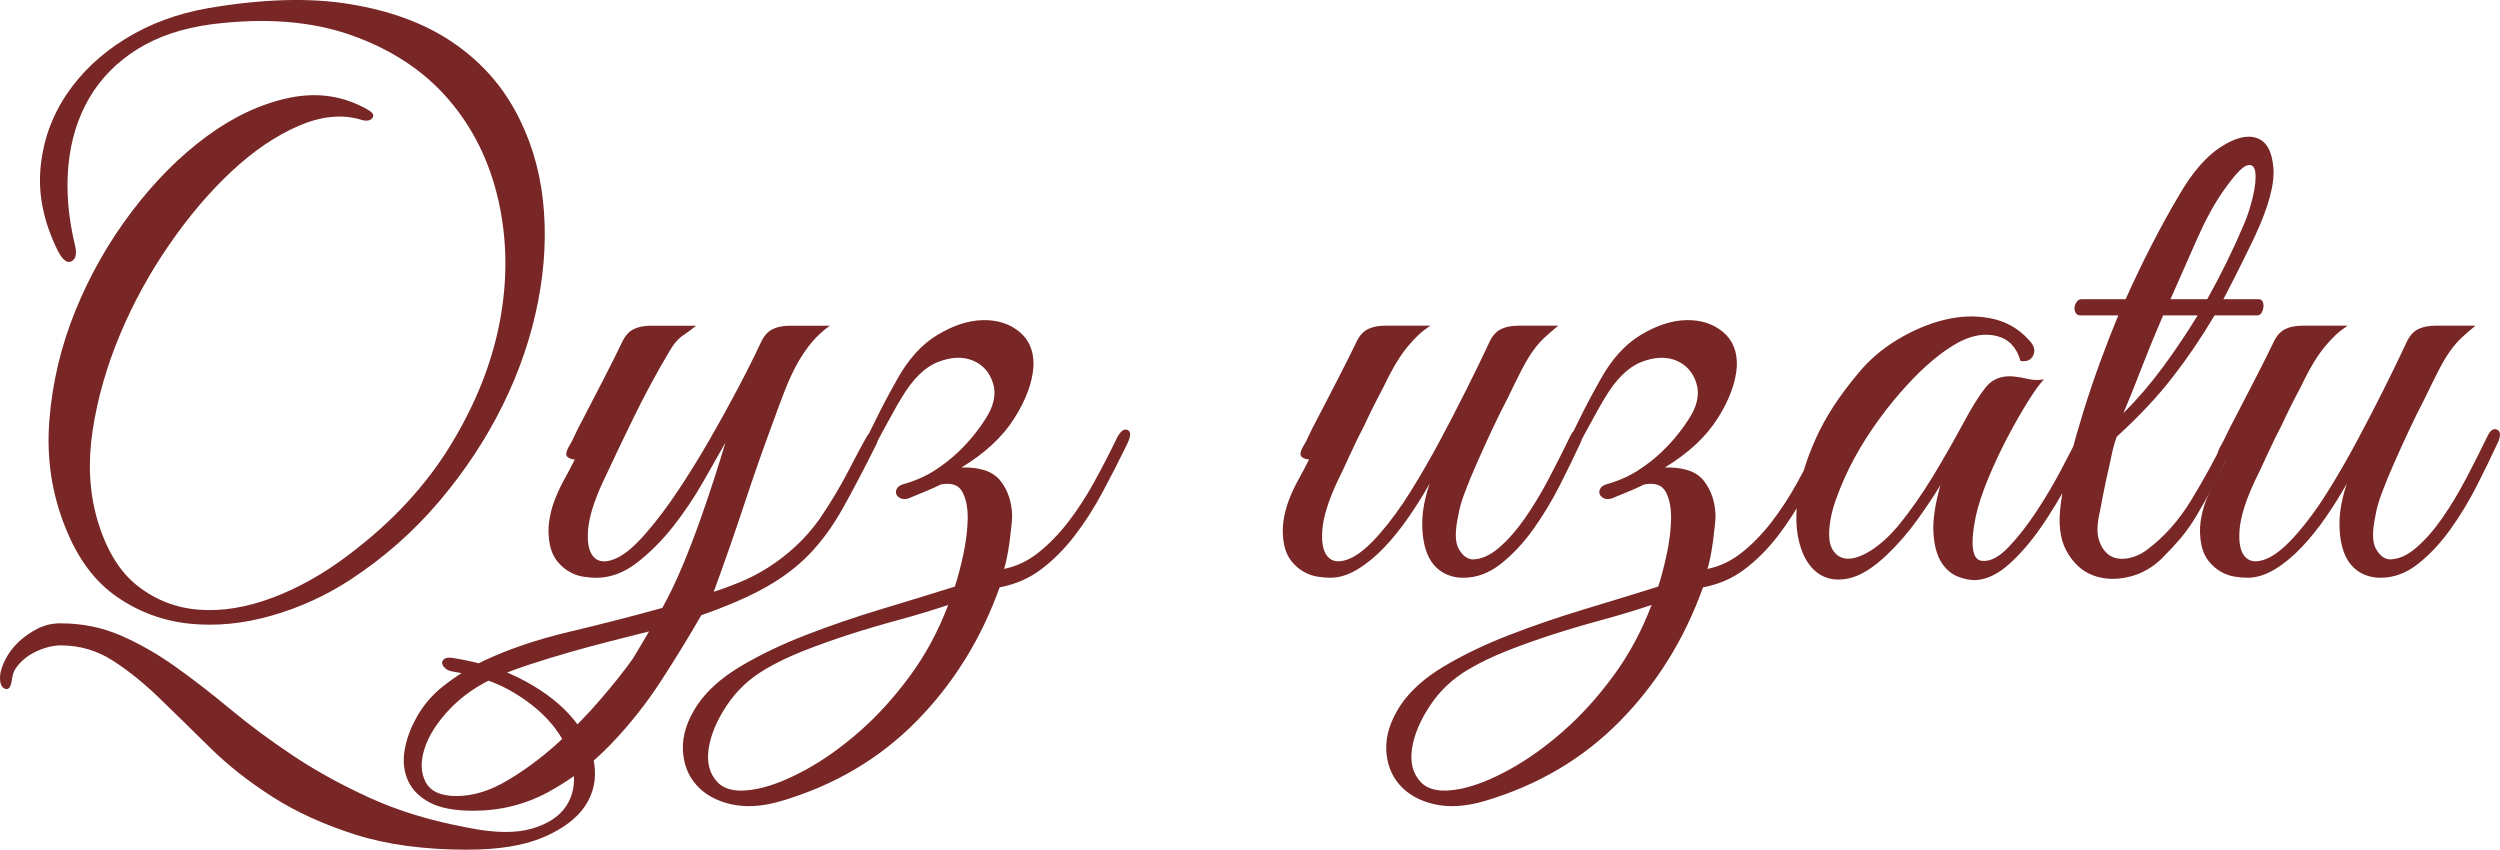 <?xml version="1.0" encoding="UTF-8"?> <svg xmlns="http://www.w3.org/2000/svg" xmlns:xlink="http://www.w3.org/1999/xlink" xmlns:xodm="http://www.corel.com/coreldraw/odm/2003" xml:space="preserve" width="415.112mm" height="141.089mm" version="1.1" style="shape-rendering:geometricPrecision; text-rendering:geometricPrecision; image-rendering:optimizeQuality; fill-rule:evenodd; clip-rule:evenodd" viewBox="0 0 2307.24 784.19"> <defs> <style type="text/css"> .fil0 {fill:#792626;fill-rule:nonzero} </style> </defs> <g id="Слой_x0020_1">  <g id="_2611400880128"> <path class="fil0" d="M339.23 101.14c4.97,2.71 6.44,5.31 4.41,7.8 -2.03,2.49 -5.31,3.05 -9.84,1.7 -17.64,-5.43 -36.97,-3.62 -57.99,5.43 -21.03,9.04 -41.72,23.06 -62.06,42.05 -20.35,18.99 -39.57,41.6 -57.66,67.83 -18.09,26.23 -33.24,53.92 -45.45,83.09 -12.21,29.17 -20.58,58.45 -25.1,87.84 -4.52,29.39 -3.17,56.75 4.07,82.07 8.14,28.04 20.58,48.61 37.31,61.73 16.73,13.11 35.72,20.46 56.98,22.04 21.25,1.58 43.86,-2.15 67.83,-11.19 23.97,-9.04 47.25,-22.16 69.86,-39.34 39.79,-29.85 71.22,-63.65 94.28,-101.41 23.06,-37.76 38.21,-75.86 45.45,-114.29 7.23,-38.44 6.78,-75.63 -1.36,-111.58 -8.14,-35.95 -23.51,-67.04 -46.12,-93.27 -22.61,-26.23 -52.34,-45.9 -89.2,-59.01 -36.85,-13.11 -80.15,-16.51 -129.89,-10.17 -26.68,3.62 -49.4,11.31 -68.17,23.06 -18.77,11.76 -33.46,26.68 -44.09,44.77 -10.63,18.09 -17.07,38.78 -19.33,62.06 -2.26,23.29 -0.23,48.05 6.11,74.27 1.81,7.69 0.68,12.55 -3.39,14.58 -4.07,2.04 -8.37,-1.47 -12.89,-10.51 -12.66,-25.78 -17.86,-50.99 -15.6,-75.63 2.26,-24.64 10.17,-47.14 23.74,-67.49 13.57,-20.35 31.65,-37.53 54.26,-51.55 22.61,-14.02 48.16,-23.51 76.65,-28.49 50.19,-8.59 93.83,-9.84 130.91,-3.73 37.08,6.1 68.17,17.52 93.27,34.25 25.1,16.73 44.65,37.76 58.67,63.08 14.02,25.32 22.72,53.02 26.11,83.09 3.39,30.07 1.92,61.39 -4.41,93.94 -6.33,32.56 -17.18,64.44 -32.56,95.64 -15.37,31.2 -34.93,60.82 -58.67,88.86 -23.74,28.04 -51.21,52.23 -82.41,72.58 -22.16,14.47 -46.24,25.44 -72.24,32.9 -26,7.46 -51.21,9.95 -75.63,7.46 -24.42,-2.49 -46.8,-10.74 -67.15,-24.76 -20.35,-14.02 -36.18,-35.27 -47.48,-63.76 -12.66,-31.2 -17.64,-64.21 -14.92,-99.03 2.71,-34.82 10.74,-68.62 24.08,-101.41 13.34,-32.78 30.64,-63.2 51.89,-91.23 21.25,-28.04 44.32,-51.21 69.19,-69.53 24.87,-18.31 50.31,-30.18 76.31,-35.61 26,-5.43 50.08,-1.81 72.24,10.85zm92.25 683.05c-39.79,0 -74.27,-4.63 -103.44,-13.91 -29.17,-9.27 -54.72,-20.91 -76.65,-34.93 -21.93,-14.02 -41.15,-29.17 -57.66,-45.45 -16.51,-16.28 -31.99,-31.43 -46.46,-45.45 -14.47,-14.02 -28.94,-25.66 -43.41,-34.93 -14.47,-9.27 -30.52,-13.91 -48.16,-13.91 -4.07,0 -8.7,0.79 -13.91,2.37 -5.2,1.58 -9.95,3.73 -14.24,6.44 -4.3,2.71 -8.03,5.99 -11.19,9.84 -3.17,3.84 -4.97,8.25 -5.43,13.23 -0.9,6.78 -3.05,9.5 -6.44,8.14 -3.39,-1.36 -4.86,-5.43 -4.41,-12.21 0.45,-4.52 2.15,-9.61 5.09,-15.26 2.94,-5.65 6.9,-10.85 11.87,-15.6 4.97,-4.75 10.74,-8.82 17.3,-12.21 6.56,-3.39 13.68,-5.09 21.37,-5.09 19.9,0 38.44,3.73 55.62,11.19 17.18,7.46 34.03,17.07 50.53,28.83 16.51,11.76 33.46,24.87 50.87,39.34 17.41,14.47 36.63,28.71 57.66,42.73 21.03,14.02 44.65,27.02 70.88,39 26.23,11.98 56.3,21.14 90.21,27.47 24.42,4.97 44.09,5.31 59.01,1.02 14.92,-4.3 25.55,-11.19 31.88,-20.69 6.33,-9.5 8.59,-20.69 6.78,-33.58 -1.81,-12.89 -7.24,-25.44 -16.28,-37.65 -9.04,-12.21 -21.48,-23.18 -37.31,-32.9 -15.83,-9.72 -34.59,-16.39 -56.3,-20.01 -3.62,-0.45 -6.33,-1.47 -8.14,-3.05 -1.81,-1.58 -2.83,-3.17 -3.05,-4.75 -0.23,-1.58 0.45,-2.94 2.03,-4.07 1.58,-1.13 3.96,-1.47 7.12,-1.02 26.23,4.07 48.84,11.31 67.83,21.71 18.99,10.4 33.8,22.16 44.43,35.27 10.63,13.11 16.96,26.79 18.99,41.04 2.04,14.24 -0.79,27.13 -8.48,38.66 -7.69,11.53 -20.46,21.14 -38.32,28.83 -17.86,7.69 -41.26,11.53 -70.2,11.53zm377.13 -373.74c-11.76,23.51 -22.16,43.3 -31.2,59.35 -9.04,16.05 -19.11,29.85 -30.18,41.38 -11.08,11.53 -24.42,21.71 -40.02,30.52 -15.6,8.82 -35.61,17.52 -60.03,26.11 -10.85,18.99 -23.18,39.12 -36.97,60.37 -13.79,21.25 -29.28,40.81 -46.46,58.67 -17.18,17.86 -36.4,32.56 -57.66,44.09 -21.25,11.53 -44.32,17.3 -69.19,17.3 -17.18,0 -30.52,-2.49 -40.02,-7.46 -9.5,-4.97 -16.17,-11.53 -20.01,-19.67 -3.84,-8.14 -5.09,-17.07 -3.73,-26.79 1.36,-9.72 4.52,-19.33 9.5,-28.83 6.33,-12.66 15.26,-23.51 26.79,-32.56 11.53,-9.04 23.85,-16.73 36.97,-23.06 23.06,-10.85 49.4,-19.78 79.02,-26.79 29.62,-7.01 58.22,-14.36 85.8,-22.04 6.33,-11.3 12.44,-23.97 18.31,-37.98 5.88,-14.02 11.3,-28.04 16.28,-42.05 4.97,-14.02 9.5,-27.36 13.57,-40.02 4.07,-12.66 7.46,-23.51 10.17,-32.56 -5.88,10.4 -12.89,22.72 -21.03,36.97 -8.14,14.24 -17.3,27.81 -27.47,40.7 -10.17,12.89 -21.25,23.97 -33.24,33.24 -11.98,9.27 -24.53,13.91 -37.65,13.91 -3.62,0 -7.57,-0.34 -11.87,-1.02 -4.3,-0.68 -8.48,-2.15 -12.55,-4.41 -4.07,-2.26 -7.8,-5.43 -11.19,-9.5 -3.39,-4.07 -5.77,-9.27 -7.12,-15.6 -1.36,-7.24 -1.58,-14.24 -0.68,-21.03 0.9,-6.78 2.6,-13.45 5.09,-20.01 2.49,-6.56 5.43,-12.89 8.82,-18.99 3.39,-6.1 6.67,-12.32 9.84,-18.65 -2.26,0 -4.41,-0.68 -6.44,-2.04 -2.03,-1.36 -1.92,-4.3 0.34,-8.82 2.26,-3.62 4.3,-7.46 6.1,-11.53 1.81,-4.07 3.84,-8.14 6.11,-12.21l20.35 -39.34c6.78,-13.11 12.66,-24.87 17.64,-35.27 2.71,-5.43 6.22,-9.16 10.51,-11.19 4.3,-2.03 9.61,-3.05 15.94,-3.05l41.38 0c-3.17,2.71 -7.12,5.65 -11.87,8.82 -4.75,3.17 -9.16,8.37 -13.23,15.6 -11.76,19.9 -22.5,39.79 -32.22,59.69 -9.72,19.9 -19.33,40.02 -28.83,60.37 -8.14,17.64 -12.66,32.33 -13.57,44.09 -0.9,11.76 0.79,20.01 5.09,24.76 4.3,4.75 10.74,5.43 19.33,2.03 8.59,-3.39 18.31,-11.42 29.17,-24.08 9.5,-10.85 19.22,-23.74 29.17,-38.66 9.95,-14.92 19.56,-30.41 28.83,-46.46 9.27,-16.05 18.09,-31.99 26.45,-47.82 8.37,-15.83 15.71,-30.52 22.05,-44.09 2.71,-5.43 6.22,-9.16 10.51,-11.19 4.3,-2.03 9.61,-3.05 15.94,-3.05l36.63 0c-6.33,4.52 -11.87,9.61 -16.62,15.26 -4.75,5.65 -9.16,12.1 -13.23,19.33 -4.07,7.23 -7.91,15.49 -11.53,24.76 -3.62,9.27 -7.46,19.56 -11.53,30.86 -8.59,23.06 -17.3,47.93 -26.11,74.61 -8.82,26.68 -18.2,53.59 -28.15,80.72 7.23,-2.26 15.26,-5.2 24.08,-8.82 8.82,-3.62 17.52,-8.14 26.11,-13.57 8.59,-5.43 16.96,-11.87 25.1,-19.33 8.14,-7.46 15.6,-15.94 22.38,-25.44 10.4,-15.37 19.22,-30.07 26.45,-44.09 7.24,-14.02 12.66,-24.19 16.28,-30.52 3.17,-5.88 6.33,-8.03 9.5,-6.44 3.17,1.58 3.17,5.77 0,12.55zm-209.59 172.29c-10.85,2.71 -22.5,5.65 -34.93,8.82 -12.44,3.17 -24.98,6.56 -37.65,10.17 -12.66,3.62 -24.87,7.35 -36.63,11.19 -11.76,3.84 -22.38,7.8 -31.88,11.87 -17.18,7.69 -31.54,17.64 -43.07,29.84 -11.53,12.21 -19.22,24.31 -23.06,36.29 -3.84,11.98 -3.5,22.27 1.02,30.86 4.52,8.59 14.02,12.89 28.49,12.89 14.92,0 30.3,-4.63 46.12,-13.91 15.83,-9.27 31.09,-20.46 45.79,-33.58 14.7,-13.11 28.26,-26.91 40.7,-41.38 12.44,-14.47 22.5,-27.13 30.18,-37.99 2.26,-3.62 4.64,-7.57 7.12,-11.87 2.49,-4.3 5.09,-8.71 7.8,-13.23zm441.57 -173.64c-7.69,15.83 -15.49,31.09 -23.4,45.79 -7.91,14.7 -16.51,28.04 -25.78,40.02 -9.27,11.98 -19.45,22.16 -30.52,30.52 -11.08,8.37 -23.85,13.91 -38.32,16.62 -17.18,47.93 -42.85,89.2 -76.99,123.79 -34.14,34.59 -75.86,59.12 -125.15,73.6 -17.18,4.97 -32.56,5.88 -46.12,2.71 -13.57,-3.17 -24.19,-9.16 -31.88,-17.97 -7.69,-8.82 -11.76,-19.67 -12.21,-32.56 -0.45,-12.89 3.84,-26.34 12.89,-40.36 9.04,-13.57 22.5,-25.66 40.36,-36.29 17.86,-10.63 37.87,-20.24 60.03,-28.83 22.16,-8.59 45.22,-16.51 69.19,-23.74 23.97,-7.23 46.8,-14.24 68.51,-21.03 2.71,-8.14 5.31,-17.97 7.8,-29.51 2.49,-11.53 3.84,-22.38 4.07,-32.56 0.23,-10.17 -1.36,-18.54 -4.75,-25.1 -3.39,-6.56 -10.06,-8.93 -20.01,-7.12 -4.52,2.26 -9.27,4.41 -14.24,6.44 -4.97,2.03 -10.17,4.18 -15.6,6.44 -2.71,0.9 -5.09,0.9 -7.12,0 -2.03,-0.9 -3.39,-2.15 -4.07,-3.73 -0.68,-1.58 -0.57,-3.28 0.34,-5.09 0.9,-1.81 2.71,-3.17 5.43,-4.07 11.31,-3.17 21.14,-7.46 29.51,-12.89 8.37,-5.43 15.6,-11.08 21.71,-16.96 6.1,-5.88 11.19,-11.42 15.26,-16.62 4.07,-5.2 7.24,-9.61 9.5,-13.23 8.14,-12.21 10.63,-23.4 7.46,-33.58 -3.17,-10.17 -9.38,-17.18 -18.65,-21.03 -9.27,-3.84 -20.01,-3.39 -32.22,1.36 -12.21,4.75 -23.51,15.94 -33.92,33.58 -2.26,3.62 -4.86,8.14 -7.8,13.57 -2.94,5.43 -6.1,11.19 -9.5,17.3 -3.39,6.11 -6.67,12.44 -9.84,18.99 -3.17,6.56 -6.1,12.55 -8.82,17.97 -2.71,5.88 -5.65,8.03 -8.82,6.44 -3.17,-1.58 -2.94,-6.22 0.68,-13.91 6.33,-11.76 12.66,-24.19 18.99,-37.31 6.33,-13.11 13.34,-26.45 21.03,-40.02 10.4,-18.99 22.95,-32.9 37.65,-41.72 14.7,-8.82 28.71,-13.34 42.05,-13.57 13.34,-0.23 24.53,3.39 33.58,10.85 9.04,7.46 13.34,17.97 12.89,31.54 -0.9,14.92 -6.78,30.98 -17.64,48.16 -10.85,17.18 -27.13,32.33 -48.84,45.45 17.18,-0.45 29.17,3.62 35.95,12.21 6.78,8.59 10.4,19.22 10.85,31.88 0,2.26 -0.23,5.65 -0.68,10.17 -0.45,4.52 -1.02,9.27 -1.7,14.24 -0.68,4.97 -1.47,9.72 -2.37,14.24 -0.9,4.52 -1.81,8.14 -2.71,10.85 11.31,-2.26 21.82,-7.23 31.54,-14.92 9.72,-7.69 18.88,-17.07 27.47,-28.15 8.59,-11.08 16.62,-23.4 24.08,-36.97 7.46,-13.57 14.58,-27.36 21.37,-41.38 3.17,-5.88 6.33,-8.14 9.5,-6.78 3.17,1.36 3.17,5.43 0,12.21zm-165.5 149.23c-14.92,4.97 -30.3,9.61 -46.12,13.9 -15.83,4.3 -31.09,8.82 -45.79,13.57 -14.7,4.75 -28.6,9.72 -41.72,14.92 -13.11,5.2 -24.64,10.74 -34.59,16.62 -14.92,8.59 -27.02,19.9 -36.29,33.92 -9.27,14.02 -14.81,27.36 -16.62,40.02 -1.81,12.66 0.9,22.84 8.14,30.52 7.23,7.69 19.67,9.72 37.31,6.1 13.11,-2.71 27.92,-8.59 44.43,-17.64 16.51,-9.04 33.01,-20.8 49.52,-35.27 16.51,-14.47 31.99,-31.54 46.46,-51.21 14.47,-19.67 26.23,-41.49 35.27,-65.46zm583.34 -149.23c-5.43,11.76 -11.76,24.76 -18.99,39 -7.24,14.24 -15.37,27.7 -24.42,40.36 -9.04,12.66 -18.99,23.29 -29.85,31.88 -10.85,8.59 -22.38,12.89 -34.59,12.89 -7.69,0 -14.47,-1.92 -20.35,-5.77 -5.88,-3.84 -10.29,-9.5 -13.23,-16.96 -2.94,-7.46 -4.41,-16.62 -4.41,-27.47 0,-10.85 2.26,-23.06 6.78,-36.63 -5.88,10.4 -12.32,20.69 -19.33,30.86 -7.01,10.17 -14.47,19.45 -22.38,27.81 -7.91,8.37 -16.17,15.15 -24.76,20.35 -8.59,5.2 -16.96,7.8 -25.1,7.8 -3.62,0 -7.57,-0.34 -11.87,-1.02 -4.3,-0.68 -8.48,-2.15 -12.55,-4.41 -4.07,-2.26 -7.8,-5.43 -11.19,-9.5 -3.39,-4.07 -5.77,-9.27 -7.12,-15.6 -1.36,-7.24 -1.58,-14.24 -0.68,-21.03 0.9,-6.78 2.6,-13.45 5.09,-20.01 2.49,-6.56 5.43,-12.89 8.82,-18.99 3.39,-6.1 6.67,-12.32 9.84,-18.65 -2.26,0 -4.41,-0.68 -6.44,-2.04 -2.03,-1.36 -1.92,-4.3 0.34,-8.82 2.26,-3.62 4.3,-7.46 6.1,-11.53 1.81,-4.07 3.84,-8.14 6.11,-12.21l20.35 -39.34c6.78,-13.11 12.66,-24.87 17.64,-35.27 2.71,-5.43 6.22,-9.16 10.51,-11.19 4.3,-2.03 9.61,-3.05 15.94,-3.05l41.38 0c-4.07,2.71 -7.69,5.54 -10.85,8.48 -3.17,2.94 -6.44,6.44 -9.84,10.51 -3.39,4.07 -6.9,9.04 -10.51,14.92 -3.62,5.88 -7.69,13.57 -12.21,23.06 -6.33,11.76 -11.98,23.06 -16.96,33.92 -4.97,9.5 -9.72,19.22 -14.24,29.17 -4.52,9.95 -8.37,18.09 -11.53,24.42 -8.14,17.64 -12.66,32.33 -13.57,44.09 -0.9,11.76 0.79,20.01 5.09,24.76 4.3,4.75 10.74,5.43 19.33,2.03 8.59,-3.39 18.31,-11.42 29.17,-24.08 9.5,-10.85 18.88,-23.74 28.15,-38.66 9.27,-14.92 18.2,-30.41 26.79,-46.46 8.59,-16.05 16.84,-31.99 24.76,-47.82 7.91,-15.83 15.04,-30.52 21.37,-44.09 2.71,-5.43 6.22,-9.16 10.51,-11.19 4.3,-2.03 9.61,-3.05 15.94,-3.05l36.63 0c-4.97,4.07 -9.27,7.8 -12.89,11.19 -3.62,3.39 -7.12,7.46 -10.51,12.21 -3.39,4.75 -6.9,10.63 -10.51,17.64 -3.62,7.01 -7.91,15.71 -12.89,26.11 -4.97,9.5 -9.84,19.33 -14.58,29.51 -4.75,10.17 -9.27,20.12 -13.57,29.84 -4.3,9.72 -8.03,18.77 -11.19,27.13 -3.17,8.37 -5.2,15.49 -6.11,21.37 -3.17,14.47 -3.05,24.76 0.34,30.86 3.39,6.1 7.57,9.38 12.55,9.84 8.14,0 16.39,-3.62 24.76,-10.85 8.37,-7.23 16.39,-16.39 24.08,-27.47 7.69,-11.08 15.04,-23.29 22.04,-36.63 7.01,-13.34 13.45,-26.11 19.33,-38.32 2.71,-5.88 5.77,-8.03 9.16,-6.44 3.39,1.58 3.5,5.77 0.34,12.55zm231.3 0c-7.69,15.83 -15.49,31.09 -23.4,45.79 -7.91,14.7 -16.51,28.04 -25.78,40.02 -9.27,11.98 -19.45,22.16 -30.52,30.52 -11.08,8.37 -23.85,13.91 -38.32,16.62 -17.18,47.93 -42.85,89.2 -76.99,123.79 -34.14,34.59 -75.86,59.12 -125.15,73.6 -17.18,4.97 -32.56,5.88 -46.12,2.71 -13.57,-3.17 -24.19,-9.16 -31.88,-17.97 -7.69,-8.82 -11.76,-19.67 -12.21,-32.56 -0.45,-12.89 3.84,-26.34 12.89,-40.36 9.04,-13.57 22.5,-25.66 40.36,-36.29 17.86,-10.63 37.87,-20.24 60.03,-28.83 22.16,-8.59 45.22,-16.51 69.19,-23.74 23.97,-7.23 46.8,-14.24 68.51,-21.03 2.71,-8.14 5.31,-17.97 7.8,-29.51 2.49,-11.53 3.84,-22.38 4.07,-32.56 0.23,-10.17 -1.36,-18.54 -4.75,-25.1 -3.39,-6.56 -10.06,-8.93 -20.01,-7.12 -4.52,2.26 -9.27,4.41 -14.24,6.44 -4.97,2.03 -10.17,4.18 -15.6,6.44 -2.71,0.9 -5.09,0.9 -7.12,0 -2.03,-0.9 -3.39,-2.15 -4.07,-3.73 -0.68,-1.58 -0.57,-3.28 0.34,-5.09 0.9,-1.81 2.71,-3.17 5.43,-4.07 11.31,-3.17 21.14,-7.46 29.51,-12.89 8.37,-5.43 15.6,-11.08 21.71,-16.96 6.1,-5.88 11.19,-11.42 15.26,-16.62 4.07,-5.2 7.24,-9.61 9.5,-13.23 8.14,-12.21 10.63,-23.4 7.46,-33.58 -3.17,-10.17 -9.38,-17.18 -18.65,-21.03 -9.27,-3.84 -20.01,-3.39 -32.22,1.36 -12.21,4.75 -23.51,15.94 -33.92,33.58 -2.26,3.62 -4.86,8.14 -7.8,13.57 -2.94,5.43 -6.1,11.19 -9.5,17.3 -3.39,6.11 -6.67,12.44 -9.84,18.99 -3.17,6.56 -6.1,12.55 -8.82,17.97 -2.71,5.88 -5.65,8.03 -8.82,6.44 -3.17,-1.58 -2.94,-6.22 0.68,-13.91 6.33,-11.76 12.66,-24.19 18.99,-37.31 6.33,-13.11 13.34,-26.45 21.03,-40.02 10.4,-18.99 22.95,-32.9 37.65,-41.72 14.7,-8.82 28.71,-13.34 42.05,-13.57 13.34,-0.23 24.53,3.39 33.58,10.85 9.04,7.46 13.34,17.97 12.89,31.54 -0.9,14.92 -6.78,30.98 -17.64,48.16 -10.85,17.18 -27.13,32.33 -48.84,45.45 17.18,-0.45 29.17,3.62 35.95,12.21 6.78,8.59 10.4,19.22 10.85,31.88 0,2.26 -0.23,5.65 -0.68,10.17 -0.45,4.52 -1.02,9.27 -1.7,14.24 -0.68,4.97 -1.47,9.72 -2.37,14.24 -0.9,4.52 -1.81,8.14 -2.71,10.85 11.31,-2.26 21.82,-7.23 31.54,-14.92 9.72,-7.69 18.88,-17.07 27.47,-28.15 8.59,-11.08 16.62,-23.4 24.08,-36.97 7.46,-13.57 14.58,-27.36 21.37,-41.38 3.17,-5.88 6.33,-8.14 9.5,-6.78 3.17,1.36 3.17,5.43 0,12.21zm-165.5 149.23c-14.92,4.97 -30.3,9.61 -46.12,13.9 -15.83,4.3 -31.09,8.82 -45.79,13.57 -14.7,4.75 -28.6,9.72 -41.72,14.92 -13.11,5.2 -24.64,10.74 -34.59,16.62 -14.92,8.59 -27.02,19.9 -36.29,33.92 -9.27,14.02 -14.81,27.36 -16.62,40.02 -1.81,12.66 0.9,22.84 8.14,30.52 7.23,7.69 19.67,9.72 37.31,6.1 13.11,-2.71 27.92,-8.59 44.43,-17.64 16.51,-9.04 33.01,-20.8 49.52,-35.27 16.51,-14.47 31.99,-31.54 46.46,-51.21 14.47,-19.67 26.23,-41.49 35.27,-65.46zm402.91 -149.23c-4.97,10.4 -11.19,22.61 -18.65,36.63 -7.46,14.02 -15.71,27.58 -24.76,40.7 -9.04,13.11 -18.65,24.31 -28.83,33.58 -10.17,9.27 -20.24,14.36 -30.18,15.26 -5.43,0.45 -11.3,-0.57 -17.64,-3.05 -6.33,-2.49 -11.53,-7.01 -15.6,-13.57 -4.07,-6.56 -6.44,-15.6 -7.12,-27.13 -0.68,-11.53 1.47,-26.11 6.44,-43.75 -5.43,9.04 -12.44,19.56 -21.03,31.54 -8.59,11.98 -17.86,22.72 -27.81,32.22 -13.11,12.66 -25.21,20.12 -36.29,22.38 -11.08,2.26 -20.46,0.57 -28.15,-5.09 -7.69,-5.65 -13.23,-14.58 -16.62,-26.79 -3.39,-12.21 -3.96,-26.57 -1.7,-43.07 2.26,-16.51 7.8,-34.59 16.62,-54.26 8.82,-19.67 21.82,-39.68 39,-60.03 9.95,-12.21 22.04,-22.61 36.29,-31.2 14.24,-8.59 28.71,-14.7 43.41,-18.31 14.7,-3.62 28.94,-4.07 42.73,-1.36 13.79,2.71 25.44,9.27 34.93,19.67 4.97,4.97 6.44,9.72 4.41,14.24 -2.03,4.52 -5.99,6.33 -11.87,5.43 -3.62,-12.66 -10.97,-20.35 -22.05,-23.06 -11.08,-2.71 -22.95,-0.68 -35.61,6.1 -15.37,8.59 -31.2,21.82 -47.48,39.68 -16.28,17.86 -30.52,36.97 -42.73,57.32 -1.36,2.26 -3.39,5.88 -6.1,10.85 -2.71,4.97 -5.54,10.74 -8.48,17.3 -2.94,6.56 -5.65,13.34 -8.14,20.35 -2.49,7.01 -4.18,13.68 -5.09,20.01 -1.81,11.76 -1.02,20.35 2.37,25.78 3.39,5.43 8.14,8.14 14.24,8.14 6.1,0 13.23,-2.6 21.37,-7.8 8.14,-5.2 16.28,-12.55 24.42,-22.04 11.76,-14.47 22.5,-29.73 32.22,-45.78 9.72,-16.05 19.11,-32.45 28.15,-49.18 7.69,-14.47 14.58,-25.55 20.69,-33.24 6.1,-7.69 14.58,-11.08 25.44,-10.17 4.52,0.45 9.16,1.24 13.91,2.37 4.75,1.13 9.61,1.24 14.58,0.34 -3.62,3.62 -8.48,10.29 -14.58,20.01 -6.11,9.72 -12.44,20.8 -18.99,33.24 -6.56,12.44 -12.55,25.21 -17.97,38.32 -5.43,13.11 -9.27,24.87 -11.53,35.27 -5.43,27.13 -3.17,40.7 6.78,40.7 7.24,0.45 15.15,-3.84 23.74,-12.89 8.59,-9.04 17.07,-19.9 25.44,-32.56 8.37,-12.66 15.94,-25.44 22.72,-38.32 6.78,-12.89 11.98,-22.95 15.6,-30.18 3.17,-5.88 6.33,-8.14 9.5,-6.78 3.17,1.36 3.17,5.43 0,12.21zm157.37 -132.95c1.81,0 3.05,0.79 3.73,2.37 0.68,1.58 0.9,3.28 0.68,5.09 -0.23,1.81 -0.79,3.5 -1.7,5.09 -0.9,1.58 -2.26,2.37 -4.07,2.37l-39.34 0c-11.76,19.9 -24.64,38.89 -38.66,56.98 -14.02,18.09 -31.2,36.4 -51.55,54.94 -1.81,4.52 -3.5,10.63 -5.09,18.31 -1.58,7.69 -3.28,15.37 -5.09,23.06 -1.81,8.59 -3.62,17.86 -5.43,27.81 -2.71,11.3 -2.94,20.24 -0.68,26.79 2.26,6.56 5.65,11.19 10.17,13.91 4.52,2.71 9.95,3.5 16.28,2.37 6.33,-1.13 12.21,-3.73 17.64,-7.8 15.83,-11.76 29.51,-27.13 41.04,-46.12 11.53,-18.99 21.82,-37.76 30.86,-56.3 2.71,-6.33 5.77,-8.93 9.16,-7.8 3.39,1.13 3.28,5.09 -0.34,11.87 -7.69,15.83 -14.24,28.94 -19.67,39.34 -5.43,10.4 -10.51,19.56 -15.26,27.47 -4.75,7.91 -9.61,14.81 -14.58,20.69 -4.97,5.88 -10.63,11.98 -16.96,18.31 -9.04,9.04 -19.56,14.92 -31.54,17.64 -11.98,2.71 -22.95,2.15 -32.9,-1.7 -9.95,-3.84 -17.97,-11.3 -24.08,-22.38 -6.11,-11.08 -7.8,-25.89 -5.09,-44.43 1.36,-11.31 3.96,-24.31 7.8,-39 3.84,-14.7 8.14,-29.73 12.89,-45.11 4.75,-15.37 9.95,-30.75 15.6,-46.12 5.65,-15.37 11.19,-29.62 16.62,-42.73l-35.27 0c-1.81,0 -3.17,-0.79 -4.07,-2.37 -0.9,-1.58 -1.24,-3.28 -1.02,-5.09 0.23,-1.81 0.9,-3.5 2.03,-5.09 1.13,-1.58 2.6,-2.37 4.41,-2.37l40.7 0c7.69,-17.18 15.71,-33.92 24.08,-50.19 8.37,-16.28 16.84,-31.65 25.44,-46.12 11.76,-20.35 24.31,-34.93 37.65,-43.75 13.34,-8.82 24.53,-11.76 33.58,-8.82 9.04,2.94 14.24,11.98 15.6,27.13 1.36,15.15 -4.3,36.29 -16.96,63.42 -9.5,19.9 -19.22,39.34 -29.17,58.33l32.56 0zm-13.57 -69.19c3.17,-7.23 5.88,-15.6 8.14,-25.1 2.26,-9.5 3.05,-17.07 2.37,-22.72 -0.68,-5.65 -3.28,-7.8 -7.8,-6.44 -4.52,1.36 -11.98,9.5 -22.38,24.42 -8.14,11.76 -16.05,26.34 -23.74,43.75 -7.69,17.41 -15.83,35.84 -24.42,55.28l33.92 0c12.66,-22.61 23.97,-45.67 33.92,-69.19zm-74.61 84.11c-7.24,16.73 -13.91,33.01 -20.01,48.84 -6.1,15.83 -11.64,29.62 -16.62,41.38 13.11,-13.11 25.32,-27.36 36.63,-42.73 11.3,-15.37 21.93,-31.2 31.88,-47.48l-31.88 0z"></path> <path class="fil0" d="M2304.94 409.09c-5.43,11.76 -11.76,24.76 -18.99,39 -7.24,14.24 -15.37,27.7 -24.42,40.36 -9.04,12.66 -18.99,23.29 -29.85,31.88 -10.85,8.59 -22.38,12.89 -34.59,12.89 -7.69,0 -14.47,-1.92 -20.35,-5.77 -5.88,-3.84 -10.29,-9.5 -13.23,-16.96 -2.94,-7.46 -4.41,-16.62 -4.41,-27.47 0,-10.85 2.26,-23.06 6.78,-36.63 -5.88,10.4 -12.32,20.69 -19.33,30.86 -7.01,10.17 -14.47,19.45 -22.38,27.81 -7.91,8.37 -16.17,15.15 -24.76,20.35 -8.59,5.2 -16.96,7.8 -25.1,7.8 -3.62,0 -7.57,-0.34 -11.87,-1.02 -4.3,-0.68 -8.48,-2.15 -12.55,-4.41 -4.07,-2.26 -7.8,-5.43 -11.19,-9.5 -3.39,-4.07 -5.77,-9.27 -7.12,-15.6 -1.36,-7.24 -1.58,-14.24 -0.68,-21.03 0.9,-6.78 2.6,-13.45 5.09,-20.01 2.49,-6.56 5.43,-12.89 8.82,-18.99 3.39,-6.1 6.67,-12.32 9.84,-18.65 -2.26,0 -4.41,-0.68 -6.44,-2.04 -2.03,-1.36 -1.92,-4.3 0.34,-8.82 2.26,-3.62 4.3,-7.46 6.1,-11.53 1.81,-4.07 3.84,-8.14 6.11,-12.21l20.35 -39.34c6.78,-13.11 12.66,-24.87 17.64,-35.27 2.71,-5.43 6.22,-9.16 10.51,-11.19 4.3,-2.03 9.61,-3.05 15.94,-3.05l41.38 0c-4.07,2.71 -7.69,5.54 -10.85,8.48 -3.17,2.94 -6.44,6.44 -9.84,10.51 -3.39,4.07 -6.9,9.04 -10.51,14.92 -3.62,5.88 -7.69,13.57 -12.21,23.06 -6.33,11.76 -11.98,23.06 -16.96,33.92 -4.97,9.5 -9.72,19.22 -14.24,29.17 -4.52,9.95 -8.37,18.09 -11.53,24.42 -8.14,17.64 -12.66,32.33 -13.57,44.09 -0.9,11.76 0.79,20.01 5.09,24.76 4.3,4.75 10.74,5.43 19.33,2.03 8.59,-3.39 18.31,-11.42 29.17,-24.08 9.5,-10.85 18.88,-23.74 28.15,-38.66 9.27,-14.92 18.2,-30.41 26.79,-46.46 8.59,-16.05 16.84,-31.99 24.76,-47.82 7.91,-15.83 15.04,-30.52 21.37,-44.09 2.71,-5.43 6.22,-9.16 10.51,-11.19 4.3,-2.03 9.61,-3.05 15.94,-3.05l36.63 0c-4.97,4.07 -9.27,7.8 -12.89,11.19 -3.62,3.39 -7.12,7.46 -10.51,12.21 -3.39,4.75 -6.9,10.63 -10.51,17.64 -3.62,7.01 -7.91,15.71 -12.89,26.11 -4.97,9.5 -9.84,19.33 -14.58,29.51 -4.75,10.17 -9.27,20.12 -13.57,29.84 -4.3,9.72 -8.03,18.77 -11.19,27.13 -3.17,8.37 -5.2,15.49 -6.11,21.37 -3.17,14.47 -3.05,24.76 0.34,30.86 3.39,6.1 7.57,9.38 12.55,9.84 8.14,0 16.39,-3.62 24.76,-10.85 8.37,-7.23 16.39,-16.39 24.08,-27.47 7.69,-11.08 15.04,-23.29 22.04,-36.63 7.01,-13.34 13.45,-26.11 19.33,-38.32 2.71,-5.88 5.77,-8.03 9.16,-6.44 3.39,1.58 3.5,5.77 0.34,12.55z"></path> </g> </g> </svg> 
